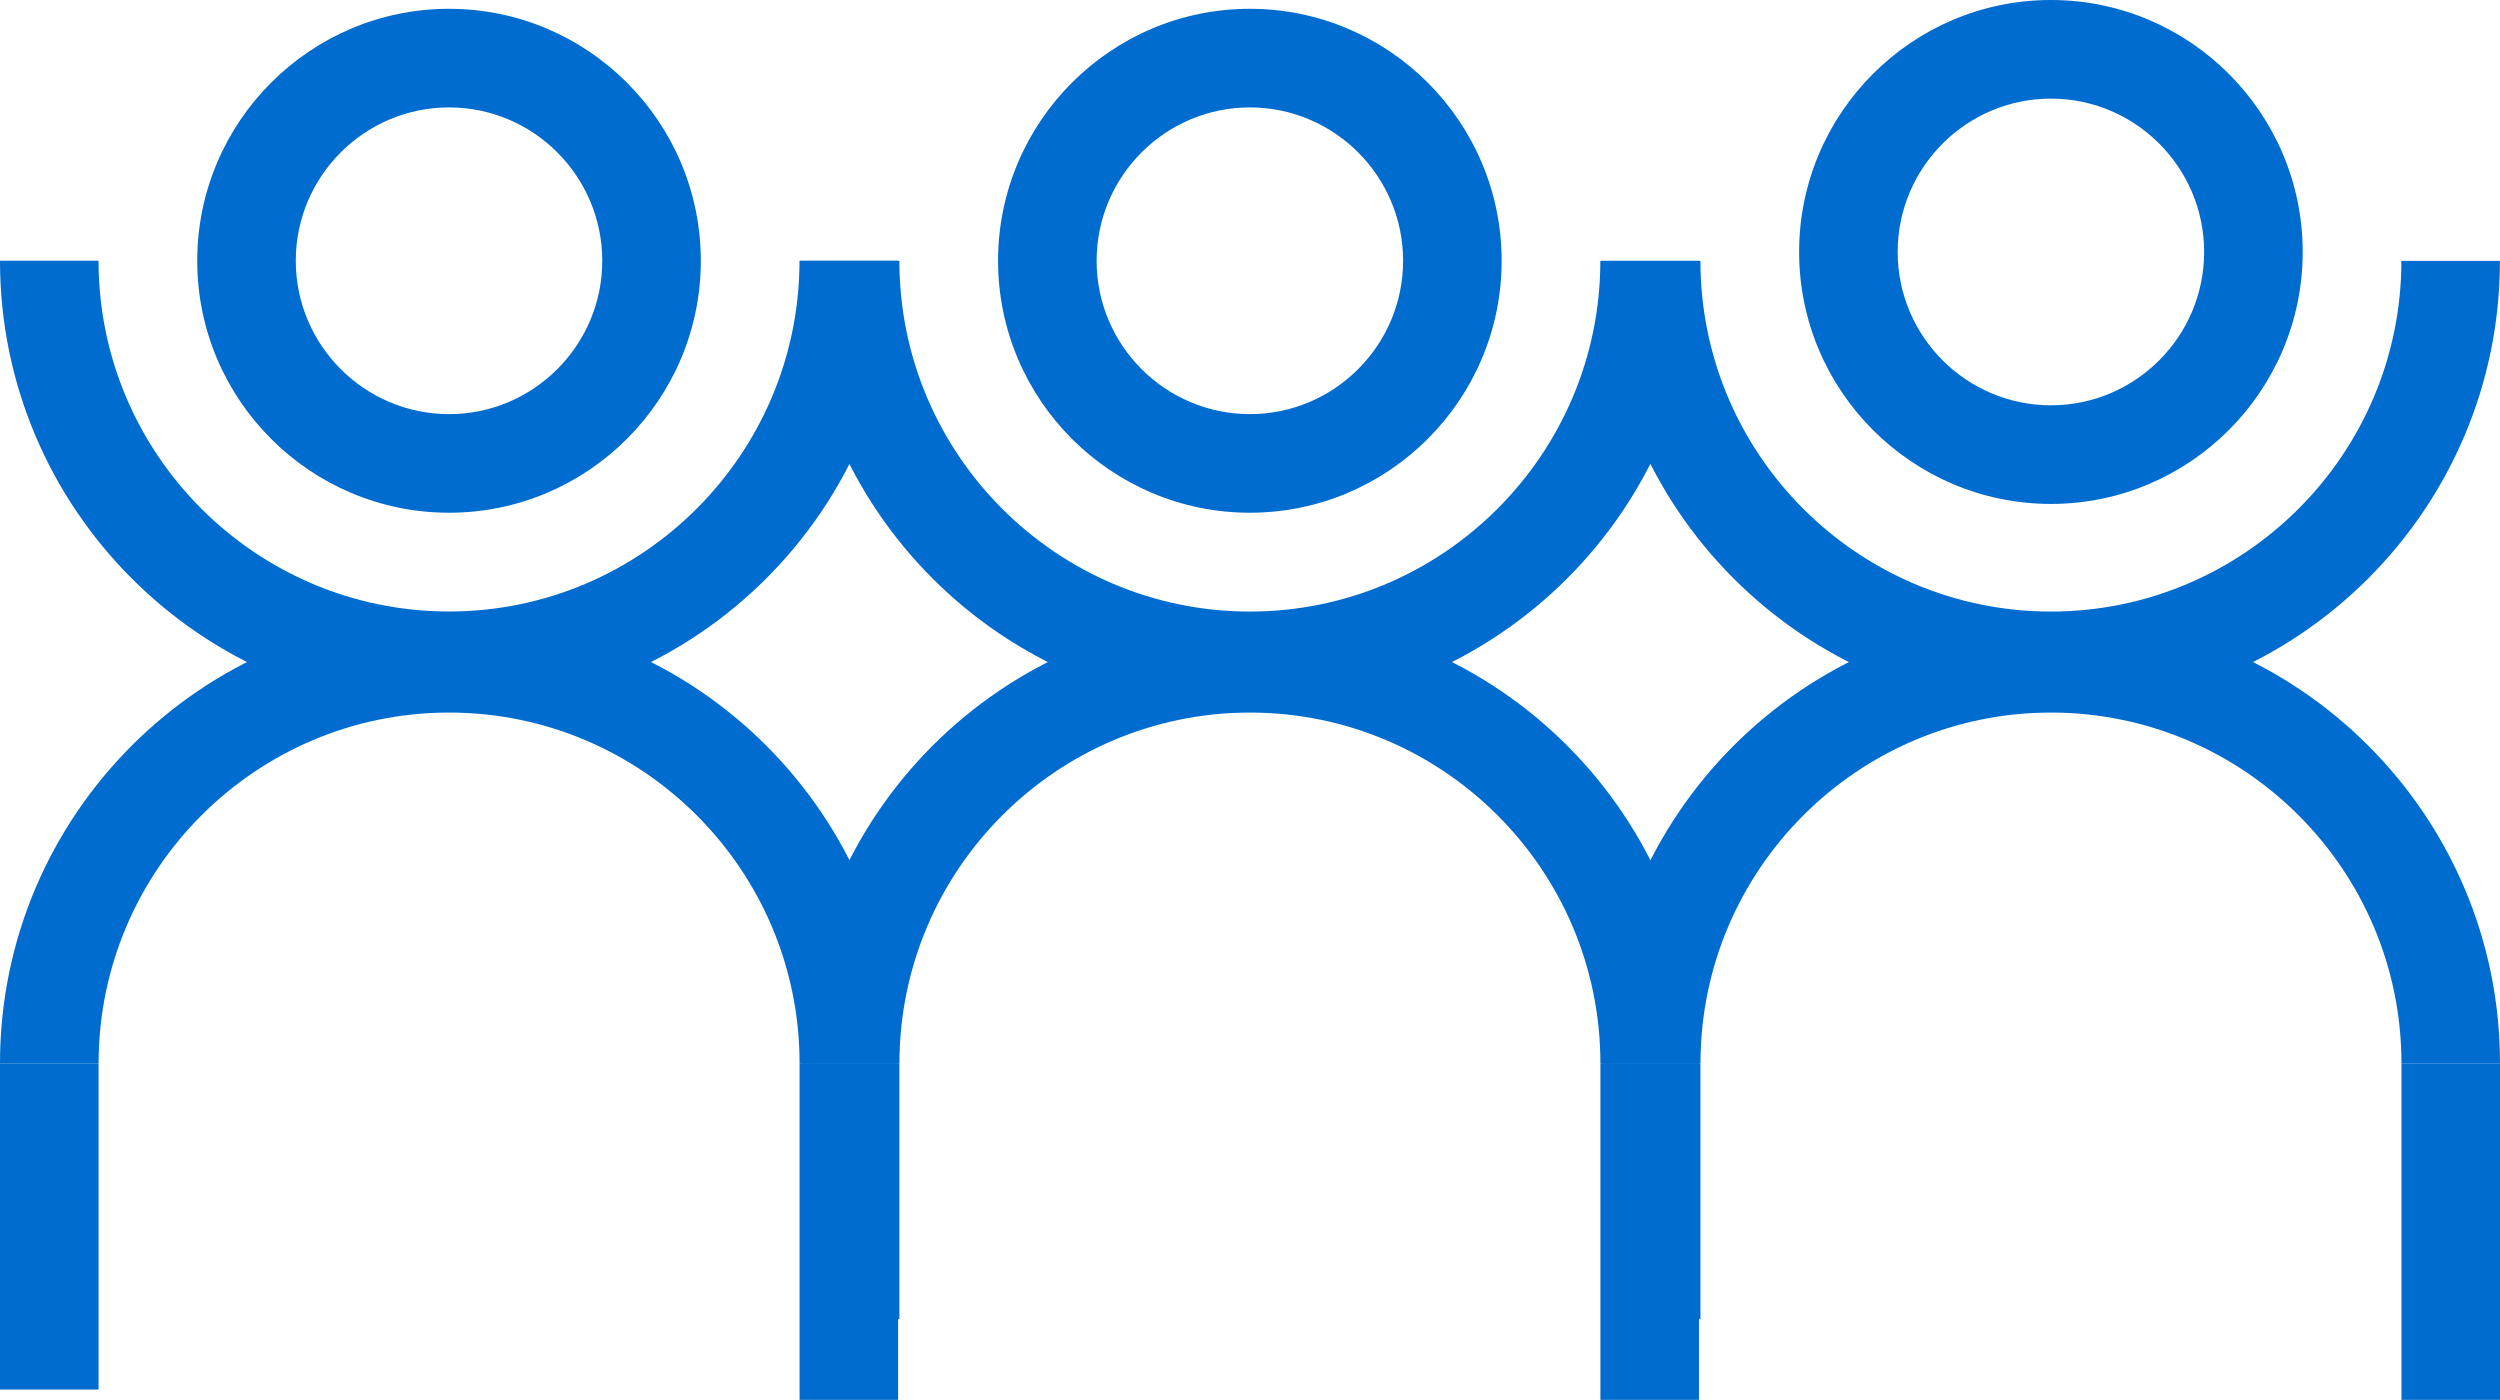<svg width="659" height="369" viewBox="0 0 659 369" fill="none" xmlns="http://www.w3.org/2000/svg">
<g clip-path="url(#clip0_13_589)">
<path d="M118.362 187.202C53.105 187.202 0 134.06 0 68.738H25.977C25.977 119.726 67.429 161.188 118.362 161.188C169.296 161.188 210.748 119.707 210.748 68.738H236.725C236.725 134.06 183.62 187.183 118.362 187.183V187.202Z" fill="#006CCF"/>
<path d="M329.463 187.202C264.186 187.202 211.101 134.06 211.101 68.757H237.078C237.078 119.744 278.53 161.206 329.463 161.206C380.397 161.206 421.848 119.726 421.848 68.757H447.826C447.826 134.079 394.721 187.202 329.463 187.202Z" fill="#006CCF"/>
<path d="M540.619 187.202C475.342 187.202 422.256 134.06 422.256 68.757H448.233C448.233 119.744 489.685 161.206 540.619 161.206C591.552 161.206 633.004 119.726 633.004 68.757H658.981C658.981 134.079 605.877 187.202 540.619 187.202Z" fill="#006CCF"/>
<path d="M329.463 135.156C292.873 135.156 263.092 105.354 263.092 68.738C263.092 32.122 292.873 2.321 329.463 2.321C366.054 2.321 395.834 32.122 395.834 68.738C395.834 105.354 366.054 135.156 329.463 135.156ZM329.463 28.316C307.197 28.316 289.069 46.457 289.069 68.738C289.069 91.02 307.197 109.161 329.463 109.161C351.729 109.161 369.857 91.02 369.857 68.738C369.857 46.457 351.729 28.316 329.463 28.316Z" fill="#006CCF"/>
<path d="M540.619 132.835C504.028 132.835 474.248 103.033 474.248 66.417C474.248 29.802 504.028 0 540.619 0C577.209 0 606.99 29.802 606.99 66.417C606.99 103.033 577.209 132.835 540.619 132.835ZM540.619 25.995C518.353 25.995 500.225 44.136 500.225 66.417C500.225 88.699 518.353 106.84 540.619 106.84C562.885 106.84 581.013 88.699 581.013 66.417C581.013 44.136 562.885 25.995 540.619 25.995Z" fill="#006CCF"/>
<path d="M118.363 135.156C81.772 135.156 51.991 105.354 51.991 68.738C51.991 32.122 81.772 2.321 118.363 2.321C154.953 2.321 184.734 32.122 184.734 68.738C184.734 105.354 154.953 135.156 118.363 135.156ZM118.363 28.316C96.097 28.316 77.968 46.457 77.968 68.738C77.968 91.02 96.097 109.161 118.363 109.161C140.629 109.161 158.757 91.02 158.757 68.738C158.757 46.457 140.629 28.316 118.363 28.316Z" fill="#006CCF"/>
<path d="M447.844 280.283H421.867C421.867 229.295 380.415 187.833 329.482 187.833C278.548 187.833 237.096 229.314 237.096 280.283H211.119C211.119 214.961 264.224 161.838 329.482 161.838C394.74 161.838 447.844 214.979 447.844 280.283Z" fill="#006CCF"/>
<path d="M237.078 280.283H211.101V347.721H237.078V280.283Z" fill="#006CCF"/>
<path d="M447.844 280.283H421.867V369H447.844V280.283Z" fill="#006CCF"/>
<path d="M659 280.283H633.023C633.023 229.295 591.571 187.833 540.637 187.833C489.704 187.833 448.252 229.314 448.252 280.283H422.275C422.275 214.961 475.379 161.838 540.637 161.838C605.895 161.838 659 214.979 659 280.283Z" fill="#006CCF"/>
<path d="M448.233 280.283H422.256V347.721H448.233V280.283Z" fill="#006CCF"/>
<path d="M659 280.283H633.023V369H659V280.283Z" fill="#006CCF"/>
<path d="M236.743 280.283H210.766C210.766 229.295 169.315 187.833 118.381 187.833C67.448 187.833 25.996 229.314 25.996 280.283H0C0 214.961 53.105 161.838 118.362 161.838C183.62 161.838 236.725 214.979 236.725 280.283H236.743Z" fill="#006CCF"/>
<path d="M25.977 280.283H0V366.289H25.977V280.283Z" fill="#006CCF"/>
<path d="M236.744 280.283H210.767V369H236.744V280.283Z" fill="#006CCF"/>
</g>
<defs>
<clipPath id="clip0_13_589">
<rect width="659" height="369" fill="white"/>
</clipPath>
</defs>
</svg>
